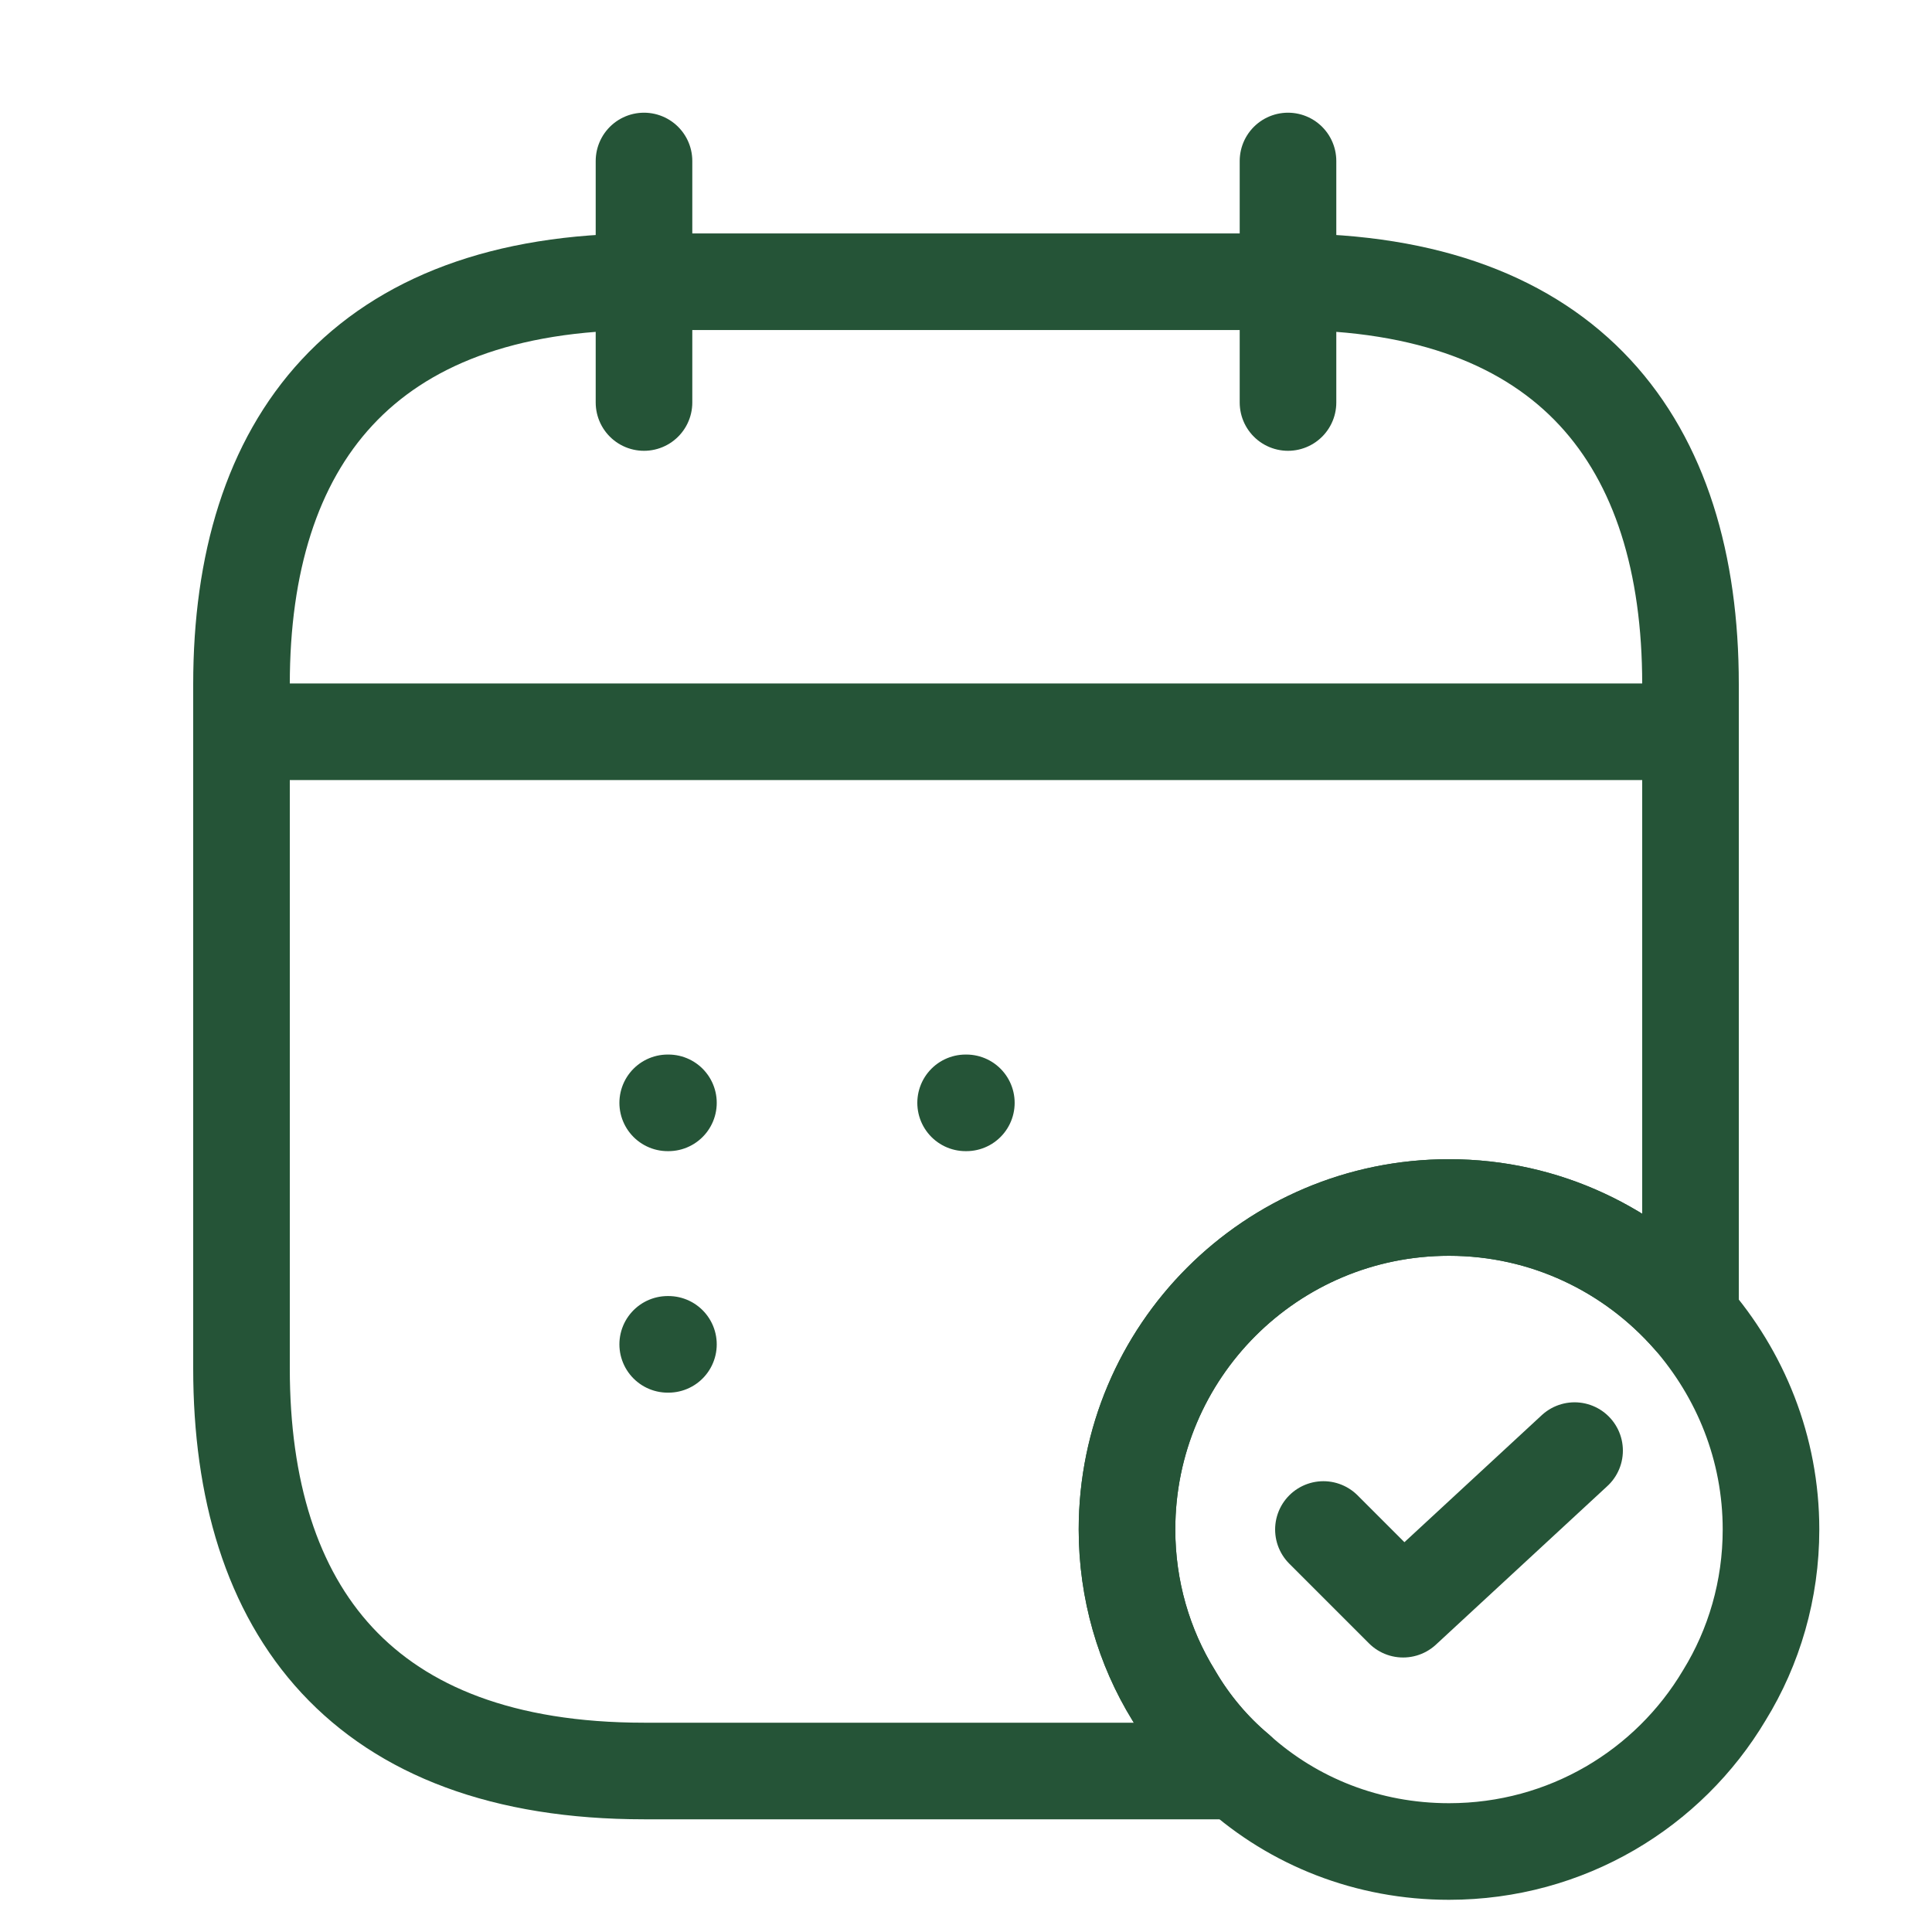 <svg width="60" height="60" viewBox="0 0 60 60" fill="none" xmlns="http://www.w3.org/2000/svg">
<path d="M20 5V12.5" stroke="#255437" stroke-width="3" stroke-miterlimit="10" stroke-linecap="round" stroke-linejoin="round"/>
<path d="M40 5V12.5" stroke="#255437" stroke-width="3" stroke-miterlimit="10" stroke-linecap="round" stroke-linejoin="round"/>
<path d="M8.75 22.725H51.25" stroke="#255437" stroke-width="3" stroke-miterlimit="10" stroke-linecap="round" stroke-linejoin="round"/>
<path d="M55 47.5C55 49.375 54.475 51.15 53.55 52.65C51.825 55.55 48.65 57.5 45 57.5C42.475 57.5 40.175 56.575 38.425 55C37.65 54.35 36.975 53.55 36.45 52.65C35.525 51.15 35 49.375 35 47.5C35 41.975 39.475 37.5 45 37.5C48 37.5 50.675 38.825 52.5 40.9C54.05 42.675 55 44.975 55 47.5Z" stroke="#255437" stroke-width="3" stroke-miterlimit="10" stroke-linecap="round" stroke-linejoin="round"/>
<path d="M41.1 47.5L43.575 49.975L48.9 45.05" stroke="#255437" stroke-width="3" stroke-linecap="round" stroke-linejoin="round"/>
<path d="M52.5 21.25V40.9C50.675 38.825 48 37.5 45 37.5C39.475 37.5 35 41.975 35 47.5C35 49.375 35.525 51.15 36.45 52.65C36.975 53.55 37.65 54.35 38.425 55H20C11.25 55 7.5 50 7.5 42.5V21.25C7.5 13.75 11.25 8.75 20 8.75H40C48.75 8.75 52.5 13.75 52.5 21.25Z" stroke="#255437" stroke-width="3" stroke-miterlimit="10" stroke-linecap="round" stroke-linejoin="round"/>
<path d="M29.988 34.25H30.011" stroke="#255437" stroke-width="3" stroke-linecap="round" stroke-linejoin="round"/>
<path d="M20.736 34.25H20.759" stroke="#255437" stroke-width="3" stroke-linecap="round" stroke-linejoin="round"/>
<path d="M20.736 41.75H20.759" stroke="#255437" stroke-width="3" stroke-linecap="round" stroke-linejoin="round"/>
</svg>
